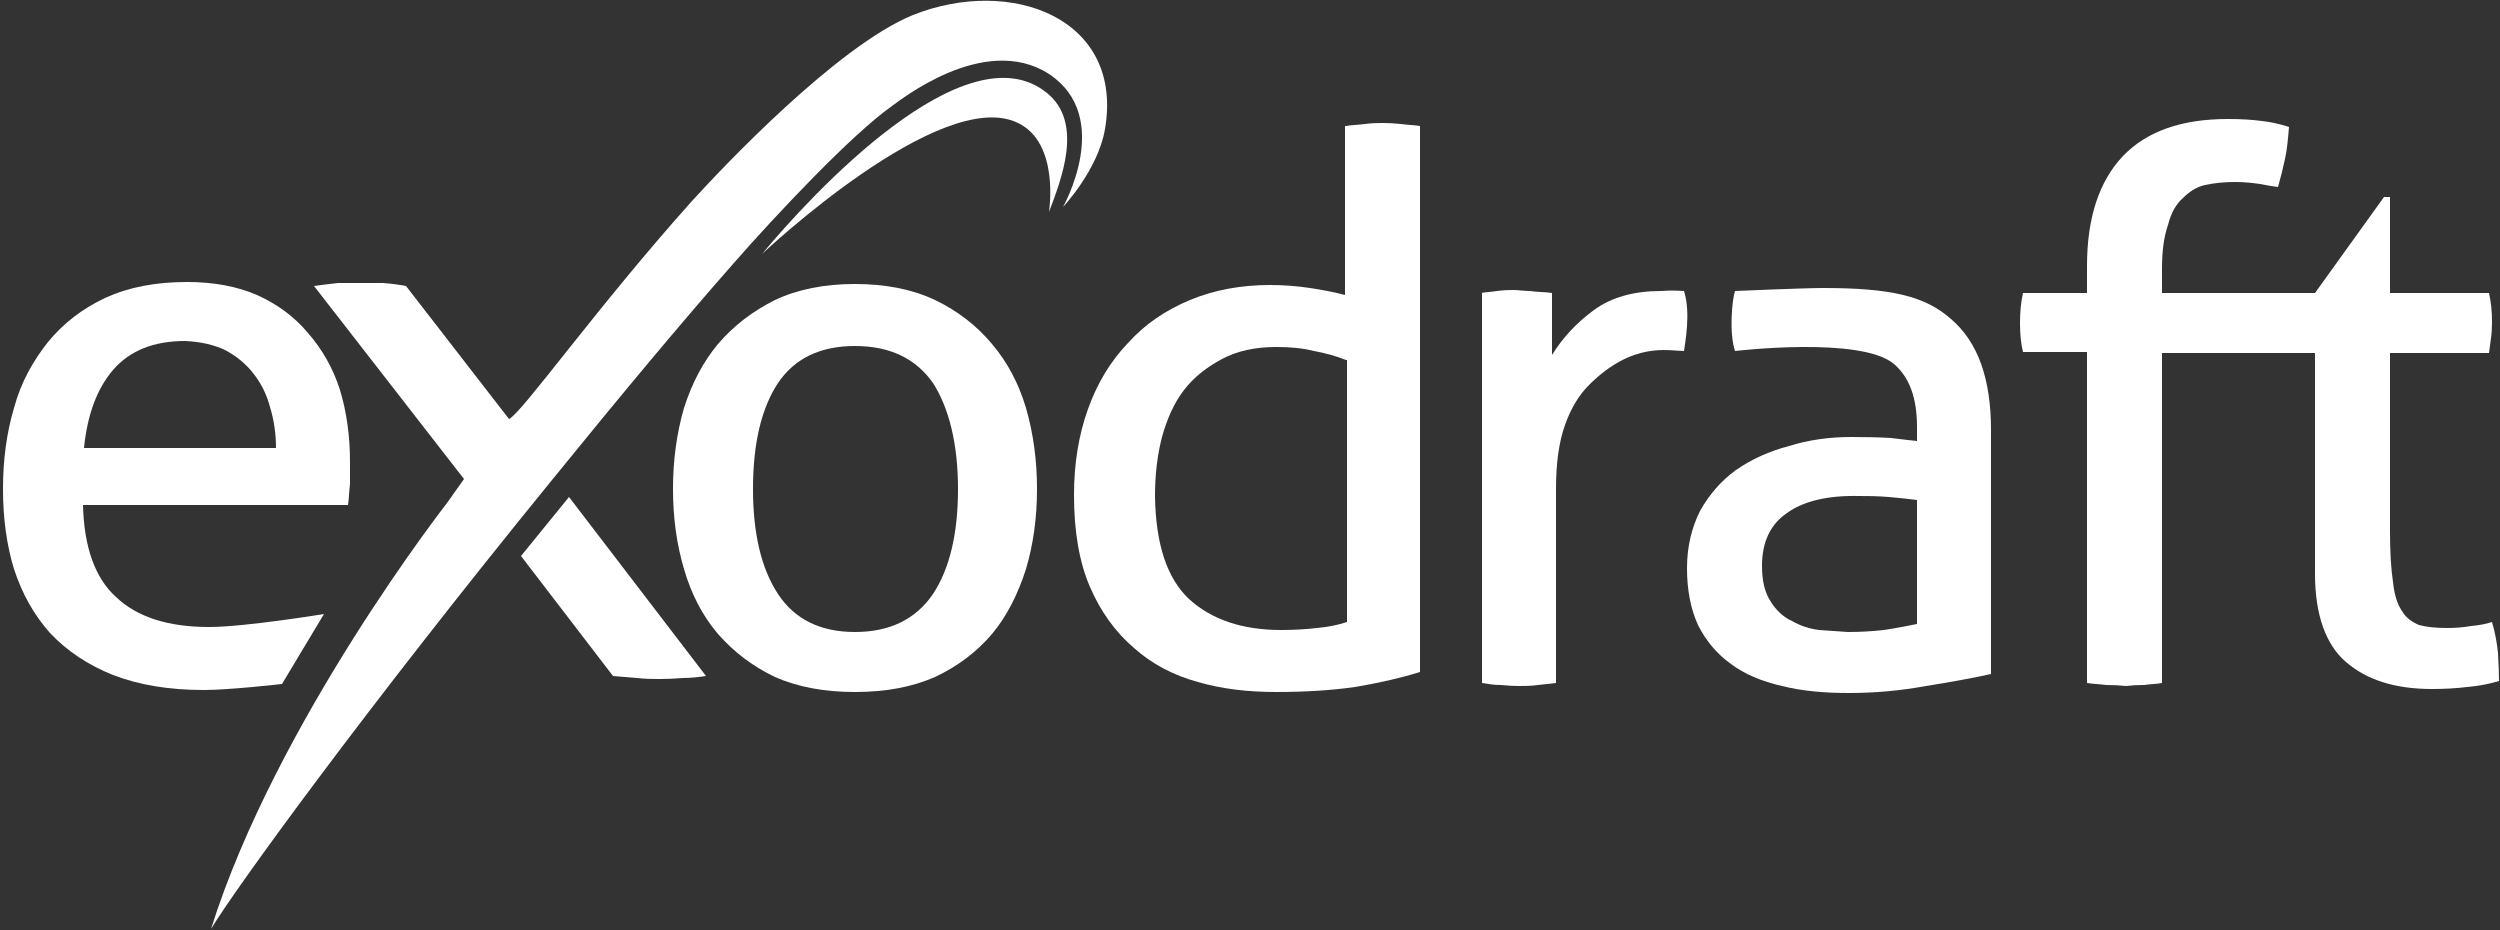 <svg version="1.2" xmlns="http://www.w3.org/2000/svg" viewBox="0 0 250 93" width="250" height="93">
	<rect x="0" y="0" width="250" height="93" fill="#333333" stroke="none"/>
	<title>exodraft-LOGO-svg</title>
	<style>
		.s0 { fill: #ffffff } 
	</style>
	<g id="Layer_1">
		<path id="Layer" fill-rule="evenodd" class="s0" d="m8.3 50.5q0 0 0 0zm3.3 9.2c2.1 2 5.2 3 9.3 3 3.6 0 11.5-1.3 11.5-1.3l-4.2 7c0 0-5.3 0.6-7.8 0.6-3.5 0-6.5-0.5-9.1-1.5-2.5-1-4.6-2.4-6.3-4.2q-2.4-2.7-3.6-6.4-1.1-3.6-1.1-8 0-4.4 1.1-8.1c0.7-2.6 1.9-4.7 3.4-6.6q2.3-2.8 5.7-4.4c2.4-1.1 5.1-1.6 8.2-1.6q4 0 7 1.3 3.1 1.4 5.1 3.8c1.4 1.6 2.5 3.5 3.2 5.7q1 3.3 1 7.2 0 1 0 2.2c-0.1 0.8-0.1 1.5-0.2 2.1h-26.5c0.1 4.2 1.2 7.3 3.3 9.2zm16-14.9c0-1.4-0.2-2.8-0.6-4.1q-0.5-1.9-1.7-3.4-1.1-1.4-2.8-2.3-1.7-0.8-4-0.9-4.7 0-7.2 2.9-2.4 2.8-2.9 7.8z"/>
		<path id="Layer" fill-rule="evenodd" class="s0" d="m85.5 69.2q-4.6 0-8-1.5c-2.3-1.1-4.1-2.5-5.7-4.3q-2.3-2.7-3.4-6.5-1.1-3.7-1.1-8 0-4.3 1.1-8.1c0.8-2.5 1.9-4.6 3.4-6.4q2.3-2.7 5.7-4.4 3.4-1.6 8-1.6 4.6 0 8 1.6c2.3 1.1 4.2 2.6 5.7 4.4q2.3 2.7 3.4 6.4 1.1 3.8 1.1 8.1 0 4.3-1.1 8c-0.8 2.5-1.9 4.7-3.4 6.5q-2.3 2.7-5.7 4.3c-2.3 1-4.9 1.5-8 1.5zm0-6q5.2 0 7.8-3.8 2.5-3.8 2.5-10.5c0-4.5-0.9-8.1-2.5-10.6q-2.6-3.7-7.8-3.7-5.2 0-7.7 3.7-2.5 3.8-2.5 10.6 0 6.7 2.5 10.5 2.5 3.8 7.7 3.8z"/>
		<path id="Layer" fill-rule="evenodd" class="s0" d="m134.6 12.6c0.5-0.1 1.1-0.1 1.9-0.2 0.7-0.1 1.3-0.1 1.8-0.1q0.8 0 1.8 0.1c0.7 0.1 1.3 0.1 1.9 0.2v54.6q-2.9 0.9-6.5 1.5-3.5 0.5-7.9 0.5c-2.8 0-5.4-0.3-7.8-1q-3.7-1-6.4-3.4-2.8-2.4-4.4-6.1-1.6-3.7-1.6-9.2 0-4.7 1.4-8.6 1.4-3.9 4-6.6c1.7-1.9 3.8-3.3 6.2-4.3 2.4-1 5.1-1.5 8-1.5q2 0 4 0.3 2 0.3 3.5 0.7v-16.9zm0 23.4c-1-0.4-2.1-0.7-3.2-0.9-1.2-0.3-2.4-0.4-3.8-0.4-2.1 0-3.9 0.4-5.4 1.2-1.5 0.8-2.8 1.8-3.8 3.1-1 1.3-1.7 2.9-2.2 4.7q-0.7 2.7-0.7 5.9 0.1 7.2 3.4 10.3 3.4 3.1 9.2 3.1 1.9 0 3.6-0.2c1.1-0.1 2.1-0.3 3-0.6v-26.2z"/>
		<path id="Layer" class="s0" d="m148.1 29.3c0.5-0.1 1-0.1 1.6-0.2q0.7-0.1 1.6-0.1c0.5 0 1.1 0.1 1.7 0.1 0.5 0.1 1.7 0.1 2.2 0.2 0 0 0 5.3 0 6.2q1.6-2.6 4.2-4.5 2.6-1.9 6.7-1.9c0.4 0 0.9-0.1 2.3 0 0.7 2.2 0.1 5.2 0 6-1.5 0-5.1-1-9.5 3.4-1 1-1.8 2.3-2.4 4q-0.9 2.5-0.9 6.4v19.4q-0.8 0.1-1.8 0.2c-0.7 0.1-1.3 0.1-1.9 0.1q-0.8 0-1.8-0.1c-0.7 0-1.3-0.1-1.9-0.2v-39z"/>
		<path id="Layer" class="s0" d="m249.8 65.3c-0.1-1-0.3-2.1-0.6-3.1q-0.9 0.3-2.1 0.4-1.1 0.2-2.4 0.2-1.7 0-2.8-0.3c-0.7-0.3-1.3-0.7-1.7-1.4q-0.7-1-0.9-2.9c-0.2-1.3-0.3-3-0.3-5.1v-17.8h9.9q0.1-0.7 0.2-1.5 0.1-0.7 0.1-1.6c0-1.1-0.1-2-0.3-2.9h-9.9v-9.6h-0.6l-6.9 9.6h-15.3v-2.5q0-2.6 0.6-4.3c0.3-1.2 0.8-2.1 1.5-2.7 0.6-0.6 1.3-1.1 2.2-1.3q1.4-0.3 3-0.3c1 0 1.8 0.1 2.5 0.2q1 0.2 1.8 0.3 0.4-1.4 0.7-2.8c0.2-0.9 0.3-2 0.4-3.2-0.9-0.3-1.8-0.5-2.7-0.6q-1.5-0.2-3.4-0.2c-4.6 0-8.1 1.2-10.5 3.7q-3.6 3.8-3.6 11v2.7h-6.4q-0.3 1.3-0.3 3 0 1.7 0.3 2.9h6.4v33.1c0.6 0.1 1.2 0.1 1.9 0.2q1.1 0 2 0.1 0.8-0.1 1.8-0.1c0.7-0.1 1.3-0.1 1.8-0.2v-33h9.4 5.9v22.1c0 4.1 1.1 7.1 3.1 8.8q3.1 2.7 8.6 2.7 1.9 0 3.5-0.2c1.2-0.1 2.2-0.3 3.2-0.6q0-1.1-0.1-2.8z"/>
		<path id="Layer" class="s0" d="m101.8 12.3c4.2 2 3.1 8.9 3.1 8.9 1.2-3.2 3.5-8.9-0.2-11.9-8.1-6.6-23.6 10.2-28.5 16.1 0 0 17.9-16.9 25.6-13.1z"/>
		<path id="Layer" fill-rule="evenodd" class="s0" d="m199.1 43v24.4c-1.8 0.4-4 0.8-6.5 1.2q-3.8 0.7-7.7 0.7c-2.5 0-4.7-0.2-6.7-0.7q-3.1-0.7-5.1-2.2-2.1-1.5-3.3-3.9-1.1-2.4-1.1-5.7c0-2.2 0.5-4.1 1.3-5.7q1.4-2.5 3.6-4.1 2.3-1.6 5.3-2.4 2.9-0.9 6.2-0.9 2.4 0 4 0.1 1.6 0.2 2.6 0.3v-1.4c0-3-0.8-5-2.3-6.3-3.3-2.8-15.9-1.3-15.9-1.3-0.6-1.8-0.3-5.1 0-6 0 0 6.9-0.3 8.8-0.3 6.8 0 10.2 0.8 12.8 3.1 2.7 2.3 4 6 4 11.1zm-7.4 19.4v-12.4c-0.7-0.1-1.7-0.2-2.8-0.3-1.2-0.1-2.2-0.1-3-0.1q-4.7-0.1-7.2 1.7-2.5 1.7-2.5 5.3 0 2.3 0.9 3.6c0.5 0.8 1.2 1.5 2.1 1.9q1.2 0.7 2.7 0.9 1.6 0.1 2.9 0.2 1.8 0 3.6-0.2c1.3-0.2 2.3-0.4 3.3-0.6z"/>
		<path id="Layer" class="s0" d="m56.9 49.7l-4.8 5.9 9.2 12q1.2 0.1 2.4 0.2c0.9 0.1 1.6 0.1 2.3 0.1q1 0 2.3-0.1c0.8 0 1.6-0.1 2.3-0.2z"/>
		<path id="Layer" class="s0" d="m73.3 26.4c4.1-4.7 11.9-13 15.9-15.8 0.6-0.4 9.2-7.4 15.7-3.2 6.5 4.3 1.4 13.3 1.4 13.3 0 0 3.5-3.7 4.2-7.8 1.9-11.1-9.4-15.3-19.2-11.4-7.6 3.1-19.1 15.3-22.1 18.6-9.5 10.6-17 21.2-18.3 21.8l-10.3-13.3q-1-0.2-2.3-0.3-1.2 0-2.3 0-0.9 0-2.2 0c-0.9 0.1-1.7 0.2-2.4 0.3l15 19.3-1.7 2.4c0 0-17.1 21.9-23.6 42.6 2.4-4 15.6-22.2 34.1-44.9 6.9-8.5 12.9-15.7 18.1-21.6z"/>
	</g>
</svg>